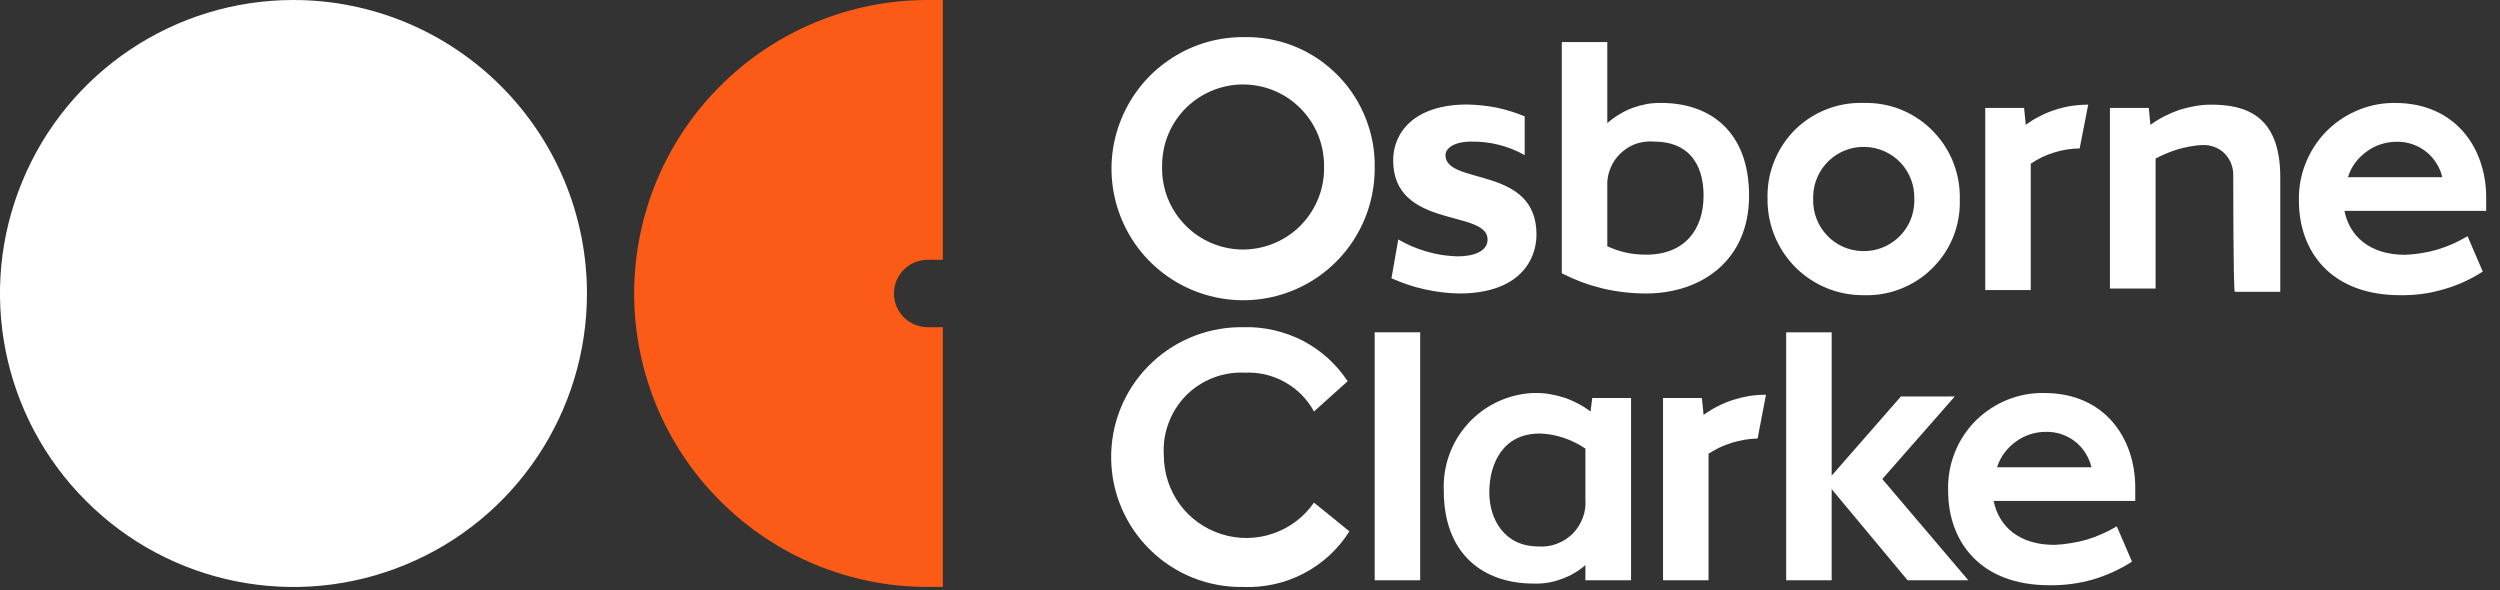 <?xml version="1.0" encoding="UTF-8"?> <svg xmlns="http://www.w3.org/2000/svg" version="1.2" viewBox="0 0 161 38" width="161" height="38"><rect x="0" y="0" width="161" height="38" fill="#333333" stroke="none"/><title>Osborne-Clarke-logo</title><style> .s0 { fill: #ffffff } .s1 { fill: #fb5a17 } </style><g id="Layer_2"><g id="Layer_1-2"><path id="Path_8" class="s0" d="m37.8 18.9c0 7.64-4.6 14.54-11.67 17.46-7.06 2.93-15.19 1.31-20.59-4.1-5.41-5.4-7.03-13.53-4.1-20.59 2.92-7.07 9.82-11.67 17.46-11.67 2.48 0 4.94 0.49 7.23 1.44 2.29 0.95 4.38 2.35 6.13 4.1 1.75 1.75 3.15 3.84 4.1 6.13 0.95 2.29 1.44 4.75 1.44 7.23z"></path><path id="Path_9" class="s1" d="m59.74 21.07c-0.57 0-1.13-0.23-1.53-0.63-0.41-0.41-0.64-0.96-0.64-1.54 0-0.58 0.23-1.13 0.64-1.54 0.4-0.4 0.96-0.63 1.53-0.63h0.98v-16.73h-0.98c-5.01 0-9.82 1.99-13.36 5.54-3.55 3.54-5.54 8.35-5.54 13.36 0 5.01 1.99 9.82 5.54 13.36 3.54 3.55 8.35 5.54 13.36 5.54h0.98v-16.73z"></path><path id="Path_10" class="s0" d="m88.53 10.75c0.04 3.43-1.98 6.55-5.13 7.9-3.15 1.35-6.8 0.67-9.26-1.72-2.45-2.39-3.23-6.03-1.95-9.21 1.27-3.18 4.33-5.29 7.76-5.33q0.05 0 0.11 0 1.64-0.04 3.17 0.54 1.53 0.59 2.72 1.72 1.19 1.13 1.86 2.63 0.67 1.5 0.72 3.14 0 0.17 0 0.33zm-3.26 0c0.02-1.38-0.5-2.72-1.46-3.71-0.96-1-2.27-1.57-3.65-1.6-1.39-0.03-2.72 0.5-3.72 1.45-1 0.96-1.57 2.28-1.6 3.66q0 0.1 0 0.2c-0.03 1.39 0.5 2.72 1.46 3.72 0.95 0.99 2.27 1.57 3.65 1.6 1.38 0.02 2.72-0.5 3.72-1.46 0.99-0.96 1.57-2.27 1.6-3.65q0-0.1 0-0.21zm8.69 8.15q-0.56-0.01-1.12-0.08-0.56-0.07-1.1-0.19-0.55-0.12-1.08-0.3-0.53-0.18-1.05-0.41l0.44-2.5q0.43 0.25 0.89 0.45 0.46 0.19 0.94 0.33 0.48 0.14 0.97 0.22 0.5 0.07 1 0.09c1.08 0 1.95-0.33 1.95-1.09 0-1.95-6.08-0.65-6.08-5.1 0-1.74 1.3-3.59 4.78-3.59q0.47 0.01 0.95 0.06 0.47 0.05 0.93 0.14 0.47 0.1 0.92 0.24 0.45 0.14 0.89 0.32v2.5q-0.39-0.22-0.81-0.39-0.43-0.17-0.87-0.28-0.44-0.11-0.89-0.16-0.45-0.05-0.9-0.04c-1.09 0-1.63 0.44-1.63 0.87 0 1.96 5.86 0.65 5.86 5.11 0 1.63-1.08 3.8-4.99 3.8zm12.05 0q-0.7 0-1.4-0.08-0.71-0.08-1.39-0.24-0.69-0.17-1.35-0.41-0.66-0.25-1.29-0.57v-14.89h2.93v5.22q0.36-0.32 0.77-0.56 0.4-0.25 0.85-0.42 0.45-0.16 0.92-0.25 0.46-0.08 0.94-0.07c3.15 0 5.65 1.85 5.65 5.97 0 4.24-3.15 6.3-6.63 6.3zm0.54-9.78q-0.54-0.05-1.07 0.1-0.53 0.16-0.95 0.51-0.43 0.35-0.69 0.83-0.26 0.49-0.32 1.03 0 0.07-0.01 0.14v4.13q0.29 0.13 0.6 0.24 0.31 0.1 0.62 0.17 0.32 0.07 0.64 0.1 0.32 0.03 0.64 0.03c2.5 0 3.7-1.63 3.7-3.8 0-2.17-1.09-3.48-3.16-3.48zm7.28 3.7q-0.04-1.19 0.38-2.31 0.42-1.11 1.23-1.99 0.82-0.87 1.9-1.36 1.09-0.49 2.28-0.53 0.2-0.01 0.4 0 1.21-0.03 2.33 0.4 1.12 0.44 1.99 1.27 0.87 0.84 1.36 1.94 0.48 1.1 0.51 2.3 0.01 0.14 0 0.28 0.04 1.19-0.37 2.3-0.42 1.12-1.24 1.99-0.81 0.87-1.89 1.36-1.09 0.5-2.28 0.54-0.2 0-0.41 0-1.21 0.01-2.34-0.44-1.13-0.46-2-1.3-0.87-0.86-1.35-1.97-0.48-1.12-0.5-2.34 0-0.07 0-0.14zm9.45 0c0.03-0.87-0.29-1.71-0.88-2.34-0.59-0.63-1.41-0.99-2.28-1.02-0.86-0.03-1.7 0.29-2.33 0.88-0.63 0.6-1 1.41-1.02 2.28q-0.01 0.1 0 0.2c-0.03 0.86 0.29 1.7 0.88 2.33 0.59 0.63 1.41 1 2.28 1.02 0.86 0.03 1.7-0.29 2.33-0.88 0.63-0.59 1-1.41 1.02-2.28q0.01-0.09 0-0.19zm7.5-2.28v8.14h-2.93v-11.73h2.5l0.11 1.09q0.43-0.32 0.91-0.56 0.48-0.25 0.99-0.41 0.52-0.17 1.05-0.25 0.53-0.08 1.07-0.08l-0.55 2.82q-0.41 0-0.83 0.07-0.41 0.06-0.81 0.19-0.4 0.12-0.78 0.3-0.38 0.19-0.73 0.42zm13.04 0.65q-0.01-0.37-0.16-0.72-0.15-0.34-0.42-0.61-0.27-0.26-0.62-0.39-0.35-0.14-0.73-0.13-0.07 0-0.13 0-0.39 0.03-0.77 0.1-0.38 0.07-0.75 0.18-0.37 0.11-0.72 0.26-0.36 0.15-0.7 0.33v8.37h-2.94v-11.63h2.5l0.11 1.09q0.42-0.31 0.89-0.55 0.47-0.24 0.96-0.41 0.5-0.16 1.02-0.25 0.52-0.09 1.04-0.09c2.17 0 4.45 0.65 4.45 4.67v7.38h-2.93c-0.1-0.11-0.1-7.6-0.1-7.6zm10.42-4.56c3.91 0 5.87 2.93 5.87 6.08v0.87h-9.13c0.33 1.63 1.63 2.83 3.91 2.83q0.53-0.02 1.06-0.11 0.52-0.08 1.03-0.23 0.51-0.16 0.99-0.37 0.49-0.22 0.94-0.49l0.98 2.28q-0.59 0.38-1.23 0.67-0.64 0.29-1.32 0.48-0.68 0.2-1.37 0.29-0.7 0.09-1.4 0.08c-4.46 0-6.52-2.82-6.52-6.08q-0.03-1.22 0.41-2.36 0.44-1.14 1.28-2.03 0.84-0.88 1.96-1.38 1.12-0.5 2.34-0.53 0.1 0 0.2 0zm-3.03 4.78h6.07q-0.11-0.5-0.39-0.92-0.27-0.43-0.67-0.74-0.4-0.31-0.88-0.47-0.48-0.16-0.99-0.15-0.52 0-1.02 0.16-0.5 0.16-0.92 0.47-0.43 0.31-0.74 0.73-0.31 0.42-0.46 0.92zm-64.31 22.81q-0.54 0.86-1.29 1.55-0.75 0.69-1.65 1.16-0.9 0.47-1.89 0.69-1 0.22-2.01 0.18c-2.22 0.04-4.37-0.81-5.96-2.36-1.59-1.54-2.51-3.66-2.54-5.87-0.04-2.22 0.81-4.37 2.36-5.96 1.54-1.59 3.66-2.5 5.88-2.54q0.13 0 0.26 0 0.99-0.03 1.96 0.19 0.97 0.22 1.86 0.67 0.88 0.46 1.62 1.12 0.74 0.67 1.29 1.5l-2.17 1.95q-0.32-0.59-0.8-1.08-0.48-0.48-1.07-0.81-0.59-0.33-1.25-0.49-0.66-0.15-1.33-0.12-1.07-0.05-2.07 0.34-0.99 0.39-1.74 1.15-0.74 0.77-1.11 1.77-0.37 1-0.3 2.06c0 1.14 0.36 2.24 1.02 3.15 0.67 0.92 1.62 1.59 2.7 1.93 1.08 0.34 2.24 0.33 3.31-0.04 1.07-0.36 1.99-1.06 2.64-1.99 0 0 2.28 1.84 2.28 1.85z"></path><path id="Path_11" fill-rule="evenodd" class="s0" d="m88.53 21.4h2.93v15.97h-2.93z"></path><path id="Path_12" class="s0" d="m98.84 25.31q0.49-0.01 0.96 0.07 0.48 0.08 0.94 0.23 0.45 0.15 0.88 0.38 0.43 0.22 0.81 0.51l0.11-0.87h2.5v11.74h-2.94v-0.98q-0.34 0.3-0.74 0.53-0.39 0.23-0.83 0.38-0.43 0.16-0.88 0.23-0.45 0.07-0.91 0.05c-3.15 0-5.76-1.84-5.76-5.97q-0.05-1.2 0.35-2.32 0.41-1.13 1.21-2.01 0.81-0.89 1.89-1.4 1.08-0.51 2.28-0.57 0.07 0 0.13 0zm0.22 9.88q0.62 0.05 1.2-0.17 0.58-0.22 1.02-0.65 0.43-0.44 0.65-1.02 0.22-0.58 0.17-1.2v-3.26q-0.32-0.22-0.67-0.39-0.35-0.18-0.72-0.3-0.38-0.13-0.76-0.2-0.39-0.07-0.78-0.08c-2.39-0.01-3.26 1.95-3.26 3.79 0 1.74 0.98 3.48 3.15 3.48zm10.97-5.97v8.15h-2.93v-11.74h2.5l0.11 1.09q0.44-0.32 0.92-0.56 0.47-0.24 0.99-0.41 0.51-0.16 1.04-0.25 0.53-0.08 1.07-0.08l-0.54 2.82q-0.42 0.01-0.84 0.08-0.41 0.07-0.81 0.19-0.4 0.13-0.78 0.3-0.37 0.18-0.73 0.41zm7.93 8.15h-2.93v-15.97h2.93v9.23l4.46-5.1h3.47l-4.67 5.32 5.54 6.52h-3.91l-4.89-5.87c0 0 0 5.86 0 5.87z"></path><path id="Path_13" class="s0" d="m131.65 25.31c3.91 0 5.86 2.93 5.86 6.08v0.87h-9.12c0.33 1.63 1.63 2.83 3.91 2.83q0.53-0.02 1.05-0.11 0.53-0.08 1.04-0.23 0.51-0.15 0.99-0.37 0.49-0.21 0.94-0.49l0.98 2.28q-0.59 0.38-1.23 0.67-0.64 0.29-1.32 0.49-0.68 0.19-1.37 0.28-0.7 0.09-1.4 0.08c-4.46 0-6.52-2.82-6.52-6.08q-0.04-1.21 0.38-2.34 0.42-1.13 1.24-2.02 0.83-0.88 1.93-1.39 1.1-0.5 2.31-0.55 0.16 0 0.33 0zm-3.04 4.78h6.08q-0.12-0.5-0.39-0.92-0.27-0.43-0.67-0.74-0.4-0.31-0.88-0.47-0.49-0.16-0.99-0.15-0.53 0-1.02 0.16-0.5 0.16-0.92 0.47-0.43 0.31-0.74 0.73-0.31 0.42-0.47 0.92z"></path></g></g></svg> 